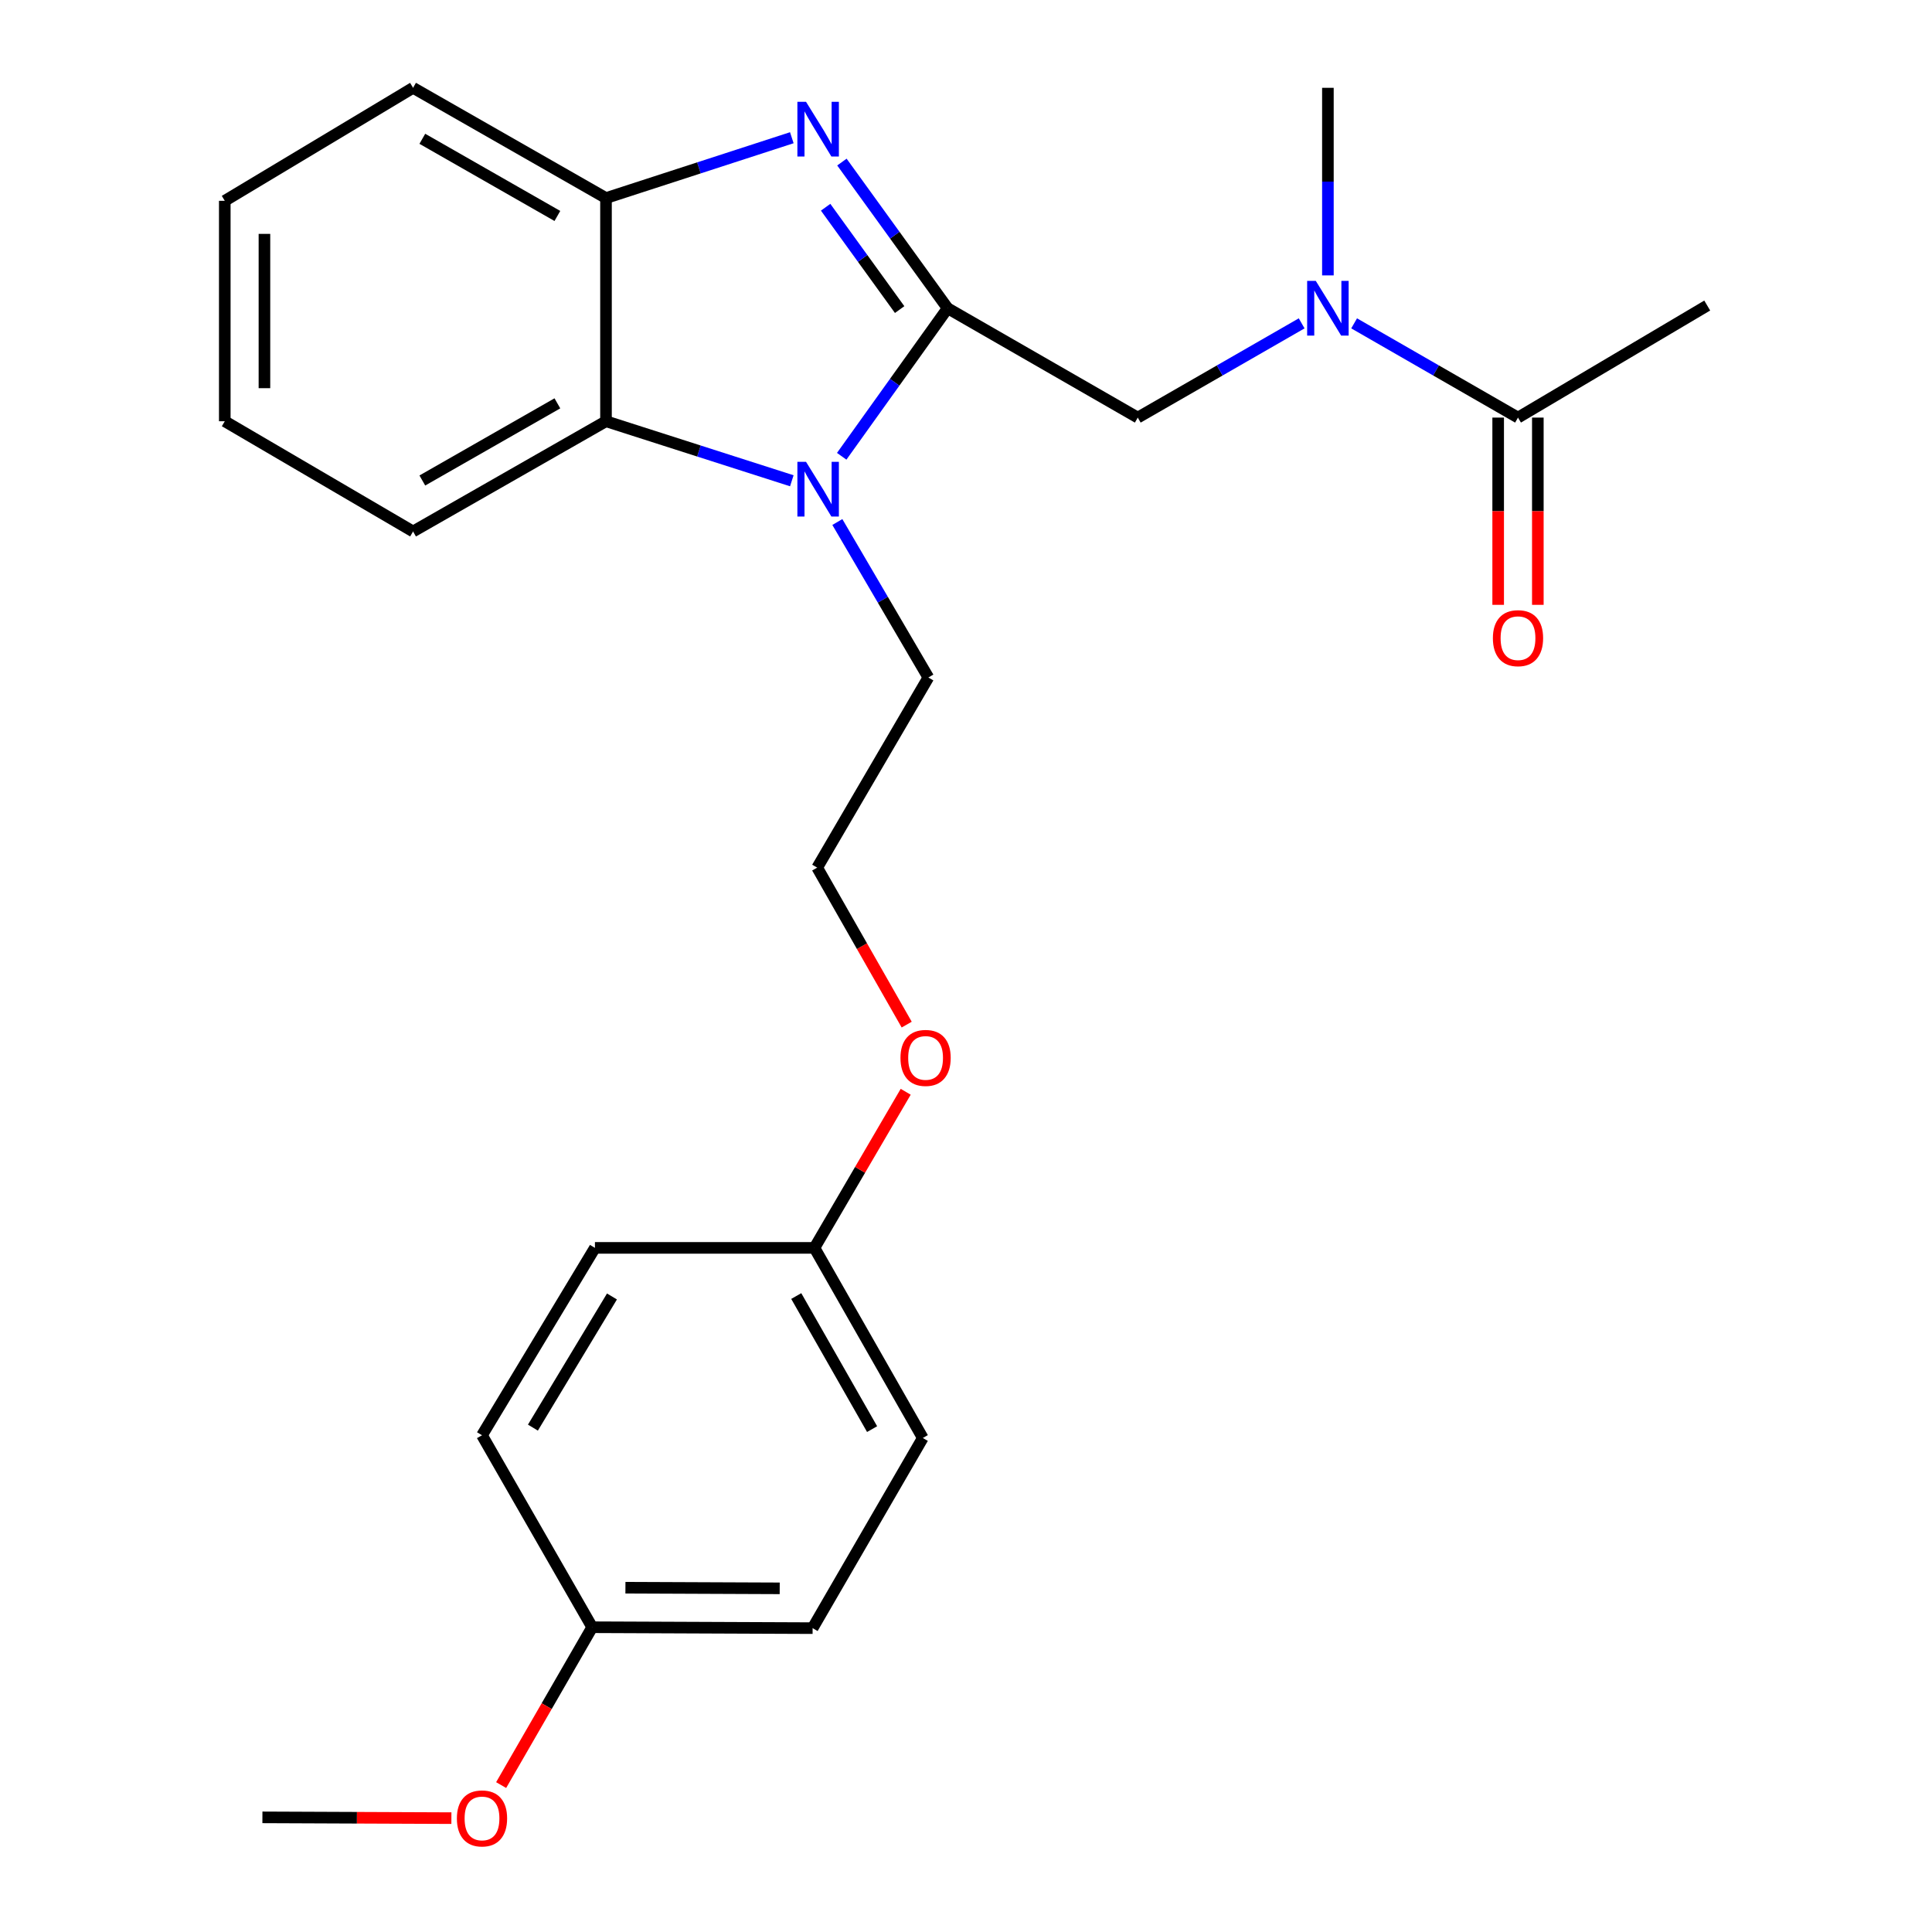 <?xml version='1.0' encoding='iso-8859-1'?>
<svg version='1.1' baseProfile='full'
              xmlns='http://www.w3.org/2000/svg'
                      xmlns:rdkit='http://www.rdkit.org/xml'
                      xmlns:xlink='http://www.w3.org/1999/xlink'
                  xml:space='preserve'
width='1000px' height='1000px' viewBox='0 0 1000 1000'>
<!-- END OF HEADER -->
<rect style='opacity:1.0;fill:#FFFFFF;stroke:none' width='1000' height='1000' x='0' y='0'> </rect>
<path class='bond-0' d='M 490.499,159.558 L 463.137,121.721' style='fill:none;fill-rule:evenodd;stroke:#000000;stroke-width:6px;stroke-linecap:butt;stroke-linejoin:miter;stroke-opacity:1' />
<path class='bond-0' d='M 463.137,121.721 L 435.775,83.883' style='fill:none;fill-rule:evenodd;stroke:#0000FF;stroke-width:6px;stroke-linecap:butt;stroke-linejoin:miter;stroke-opacity:1' />
<path class='bond-0' d='M 465.654,160.237 L 446.501,133.751' style='fill:none;fill-rule:evenodd;stroke:#000000;stroke-width:6px;stroke-linecap:butt;stroke-linejoin:miter;stroke-opacity:1' />
<path class='bond-0' d='M 446.501,133.751 L 427.347,107.265' style='fill:none;fill-rule:evenodd;stroke:#0000FF;stroke-width:6px;stroke-linecap:butt;stroke-linejoin:miter;stroke-opacity:1' />
<path class='bond-1' d='M 490.499,159.558 L 463.081,197.865' style='fill:none;fill-rule:evenodd;stroke:#000000;stroke-width:6px;stroke-linecap:butt;stroke-linejoin:miter;stroke-opacity:1' />
<path class='bond-1' d='M 463.081,197.865 L 435.663,236.172' style='fill:none;fill-rule:evenodd;stroke:#0000FF;stroke-width:6px;stroke-linecap:butt;stroke-linejoin:miter;stroke-opacity:1' />
<path class='bond-4' d='M 490.499,159.558 L 588.908,216.143' style='fill:none;fill-rule:evenodd;stroke:#000000;stroke-width:6px;stroke-linecap:butt;stroke-linejoin:miter;stroke-opacity:1' />
<path class='bond-3' d='M 409.841,71.288 L 361.752,86.903' style='fill:none;fill-rule:evenodd;stroke:#0000FF;stroke-width:6px;stroke-linecap:butt;stroke-linejoin:miter;stroke-opacity:1' />
<path class='bond-3' d='M 361.752,86.903 L 313.663,102.518' style='fill:none;fill-rule:evenodd;stroke:#000000;stroke-width:6px;stroke-linecap:butt;stroke-linejoin:miter;stroke-opacity:1' />
<path class='bond-2' d='M 409.844,248.847 L 361.754,233.442' style='fill:none;fill-rule:evenodd;stroke:#0000FF;stroke-width:6px;stroke-linecap:butt;stroke-linejoin:miter;stroke-opacity:1' />
<path class='bond-2' d='M 361.754,233.442 L 313.663,218.036' style='fill:none;fill-rule:evenodd;stroke:#000000;stroke-width:6px;stroke-linecap:butt;stroke-linejoin:miter;stroke-opacity:1' />
<path class='bond-8' d='M 433.409,270.195 L 456.964,310.434' style='fill:none;fill-rule:evenodd;stroke:#0000FF;stroke-width:6px;stroke-linecap:butt;stroke-linejoin:miter;stroke-opacity:1' />
<path class='bond-8' d='M 456.964,310.434 L 480.519,350.674' style='fill:none;fill-rule:evenodd;stroke:#000000;stroke-width:6px;stroke-linecap:butt;stroke-linejoin:miter;stroke-opacity:1' />
<path class='bond-17' d='M 313.663,218.036 L 213.805,275.088' style='fill:none;fill-rule:evenodd;stroke:#000000;stroke-width:6px;stroke-linecap:butt;stroke-linejoin:miter;stroke-opacity:1' />
<path class='bond-17' d='M 288.5,208.767 L 218.599,248.704' style='fill:none;fill-rule:evenodd;stroke:#000000;stroke-width:6px;stroke-linecap:butt;stroke-linejoin:miter;stroke-opacity:1' />
<path class='bond-25' d='M 313.663,218.036 L 313.663,102.518' style='fill:none;fill-rule:evenodd;stroke:#000000;stroke-width:6px;stroke-linecap:butt;stroke-linejoin:miter;stroke-opacity:1' />
<path class='bond-19' d='M 313.663,102.518 L 213.805,45.455' style='fill:none;fill-rule:evenodd;stroke:#000000;stroke-width:6px;stroke-linecap:butt;stroke-linejoin:miter;stroke-opacity:1' />
<path class='bond-19' d='M 288.498,111.784 L 218.598,71.839' style='fill:none;fill-rule:evenodd;stroke:#000000;stroke-width:6px;stroke-linecap:butt;stroke-linejoin:miter;stroke-opacity:1' />
<path class='bond-5' d='M 588.908,216.143 L 631.324,191.754' style='fill:none;fill-rule:evenodd;stroke:#000000;stroke-width:6px;stroke-linecap:butt;stroke-linejoin:miter;stroke-opacity:1' />
<path class='bond-5' d='M 631.324,191.754 L 673.74,167.365' style='fill:none;fill-rule:evenodd;stroke:#0000FF;stroke-width:6px;stroke-linecap:butt;stroke-linejoin:miter;stroke-opacity:1' />
<path class='bond-6' d='M 700.895,167.366 L 743.305,191.754' style='fill:none;fill-rule:evenodd;stroke:#0000FF;stroke-width:6px;stroke-linecap:butt;stroke-linejoin:miter;stroke-opacity:1' />
<path class='bond-6' d='M 743.305,191.754 L 785.716,216.143' style='fill:none;fill-rule:evenodd;stroke:#000000;stroke-width:6px;stroke-linecap:butt;stroke-linejoin:miter;stroke-opacity:1' />
<path class='bond-21' d='M 687.318,142.546 L 687.318,94' style='fill:none;fill-rule:evenodd;stroke:#0000FF;stroke-width:6px;stroke-linecap:butt;stroke-linejoin:miter;stroke-opacity:1' />
<path class='bond-21' d='M 687.318,94 L 687.318,45.455' style='fill:none;fill-rule:evenodd;stroke:#000000;stroke-width:6px;stroke-linecap:butt;stroke-linejoin:miter;stroke-opacity:1' />
<path class='bond-7' d='M 775.45,216.143 L 775.45,264.603' style='fill:none;fill-rule:evenodd;stroke:#000000;stroke-width:6px;stroke-linecap:butt;stroke-linejoin:miter;stroke-opacity:1' />
<path class='bond-7' d='M 775.45,264.603 L 775.45,313.063' style='fill:none;fill-rule:evenodd;stroke:#FF0000;stroke-width:6px;stroke-linecap:butt;stroke-linejoin:miter;stroke-opacity:1' />
<path class='bond-7' d='M 795.981,216.143 L 795.981,264.603' style='fill:none;fill-rule:evenodd;stroke:#000000;stroke-width:6px;stroke-linecap:butt;stroke-linejoin:miter;stroke-opacity:1' />
<path class='bond-7' d='M 795.981,264.603 L 795.981,313.063' style='fill:none;fill-rule:evenodd;stroke:#FF0000;stroke-width:6px;stroke-linecap:butt;stroke-linejoin:miter;stroke-opacity:1' />
<path class='bond-20' d='M 785.716,216.143 L 883.657,158.144' style='fill:none;fill-rule:evenodd;stroke:#000000;stroke-width:6px;stroke-linecap:butt;stroke-linejoin:miter;stroke-opacity:1' />
<path class='bond-16' d='M 480.519,350.674 L 422.977,449.083' style='fill:none;fill-rule:evenodd;stroke:#000000;stroke-width:6px;stroke-linecap:butt;stroke-linejoin:miter;stroke-opacity:1' />
<path class='bond-9' d='M 421.562,645.902 L 445.176,605.502' style='fill:none;fill-rule:evenodd;stroke:#000000;stroke-width:6px;stroke-linecap:butt;stroke-linejoin:miter;stroke-opacity:1' />
<path class='bond-9' d='M 445.176,605.502 L 468.789,565.102' style='fill:none;fill-rule:evenodd;stroke:#FF0000;stroke-width:6px;stroke-linecap:butt;stroke-linejoin:miter;stroke-opacity:1' />
<path class='bond-12' d='M 421.562,645.902 L 307.938,645.902' style='fill:none;fill-rule:evenodd;stroke:#000000;stroke-width:6px;stroke-linecap:butt;stroke-linejoin:miter;stroke-opacity:1' />
<path class='bond-14' d='M 421.562,645.902 L 477.645,744.3' style='fill:none;fill-rule:evenodd;stroke:#000000;stroke-width:6px;stroke-linecap:butt;stroke-linejoin:miter;stroke-opacity:1' />
<path class='bond-14' d='M 412.138,670.828 L 451.396,739.707' style='fill:none;fill-rule:evenodd;stroke:#000000;stroke-width:6px;stroke-linecap:butt;stroke-linejoin:miter;stroke-opacity:1' />
<path class='bond-10' d='M 306.523,842.253 L 420.604,842.721' style='fill:none;fill-rule:evenodd;stroke:#000000;stroke-width:6px;stroke-linecap:butt;stroke-linejoin:miter;stroke-opacity:1' />
<path class='bond-10' d='M 323.72,821.793 L 403.576,822.12' style='fill:none;fill-rule:evenodd;stroke:#000000;stroke-width:6px;stroke-linecap:butt;stroke-linejoin:miter;stroke-opacity:1' />
<path class='bond-18' d='M 306.523,842.253 L 282.957,883.105' style='fill:none;fill-rule:evenodd;stroke:#000000;stroke-width:6px;stroke-linecap:butt;stroke-linejoin:miter;stroke-opacity:1' />
<path class='bond-18' d='M 282.957,883.105 L 259.39,923.956' style='fill:none;fill-rule:evenodd;stroke:#FF0000;stroke-width:6px;stroke-linecap:butt;stroke-linejoin:miter;stroke-opacity:1' />
<path class='bond-27' d='M 306.523,842.253 L 249.483,742.886' style='fill:none;fill-rule:evenodd;stroke:#000000;stroke-width:6px;stroke-linecap:butt;stroke-linejoin:miter;stroke-opacity:1' />
<path class='bond-11' d='M 249.483,742.886 L 307.938,645.902' style='fill:none;fill-rule:evenodd;stroke:#000000;stroke-width:6px;stroke-linecap:butt;stroke-linejoin:miter;stroke-opacity:1' />
<path class='bond-11' d='M 275.834,738.936 L 316.753,671.048' style='fill:none;fill-rule:evenodd;stroke:#000000;stroke-width:6px;stroke-linecap:butt;stroke-linejoin:miter;stroke-opacity:1' />
<path class='bond-13' d='M 420.604,842.721 L 477.645,744.3' style='fill:none;fill-rule:evenodd;stroke:#000000;stroke-width:6px;stroke-linecap:butt;stroke-linejoin:miter;stroke-opacity:1' />
<path class='bond-15' d='M 469.303,530.341 L 446.14,489.712' style='fill:none;fill-rule:evenodd;stroke:#FF0000;stroke-width:6px;stroke-linecap:butt;stroke-linejoin:miter;stroke-opacity:1' />
<path class='bond-15' d='M 446.14,489.712 L 422.977,449.083' style='fill:none;fill-rule:evenodd;stroke:#000000;stroke-width:6px;stroke-linecap:butt;stroke-linejoin:miter;stroke-opacity:1' />
<path class='bond-23' d='M 213.805,275.088 L 116.343,218.036' style='fill:none;fill-rule:evenodd;stroke:#000000;stroke-width:6px;stroke-linecap:butt;stroke-linejoin:miter;stroke-opacity:1' />
<path class='bond-22' d='M 233.641,941.065 L 184.733,940.864' style='fill:none;fill-rule:evenodd;stroke:#FF0000;stroke-width:6px;stroke-linecap:butt;stroke-linejoin:miter;stroke-opacity:1' />
<path class='bond-22' d='M 184.733,940.864 L 135.824,940.663' style='fill:none;fill-rule:evenodd;stroke:#000000;stroke-width:6px;stroke-linecap:butt;stroke-linejoin:miter;stroke-opacity:1' />
<path class='bond-24' d='M 213.805,45.455 L 116.343,103.944' style='fill:none;fill-rule:evenodd;stroke:#000000;stroke-width:6px;stroke-linecap:butt;stroke-linejoin:miter;stroke-opacity:1' />
<path class='bond-26' d='M 116.343,218.036 L 116.343,103.944' style='fill:none;fill-rule:evenodd;stroke:#000000;stroke-width:6px;stroke-linecap:butt;stroke-linejoin:miter;stroke-opacity:1' />
<path class='bond-26' d='M 136.873,200.922 L 136.873,121.057' style='fill:none;fill-rule:evenodd;stroke:#000000;stroke-width:6px;stroke-linecap:butt;stroke-linejoin:miter;stroke-opacity:1' />
<path  class='atom-1' d='M 417.207 52.703
L 426.487 67.703
Q 427.407 69.183, 428.887 71.863
Q 430.367 74.543, 430.447 74.703
L 430.447 52.703
L 434.207 52.703
L 434.207 81.023
L 430.327 81.023
L 420.367 64.623
Q 419.207 62.703, 417.967 60.503
Q 416.767 58.303, 416.407 57.623
L 416.407 81.023
L 412.727 81.023
L 412.727 52.703
L 417.207 52.703
' fill='#0000FF'/>
<path  class='atom-2' d='M 417.207 239.051
L 426.487 254.051
Q 427.407 255.531, 428.887 258.211
Q 430.367 260.891, 430.447 261.051
L 430.447 239.051
L 434.207 239.051
L 434.207 267.371
L 430.327 267.371
L 420.367 250.971
Q 419.207 249.051, 417.967 246.851
Q 416.767 244.651, 416.407 243.971
L 416.407 267.371
L 412.727 267.371
L 412.727 239.051
L 417.207 239.051
' fill='#0000FF'/>
<path  class='atom-6' d='M 681.058 145.398
L 690.338 160.398
Q 691.258 161.878, 692.738 164.558
Q 694.218 167.238, 694.298 167.398
L 694.298 145.398
L 698.058 145.398
L 698.058 173.718
L 694.178 173.718
L 684.218 157.318
Q 683.058 155.398, 681.818 153.198
Q 680.618 150.998, 680.258 150.318
L 680.258 173.718
L 676.578 173.718
L 676.578 145.398
L 681.058 145.398
' fill='#0000FF'/>
<path  class='atom-8' d='M 772.716 330.315
Q 772.716 323.515, 776.076 319.715
Q 779.436 315.915, 785.716 315.915
Q 791.996 315.915, 795.356 319.715
Q 798.716 323.515, 798.716 330.315
Q 798.716 337.195, 795.316 341.115
Q 791.916 344.995, 785.716 344.995
Q 779.476 344.995, 776.076 341.115
Q 772.716 337.235, 772.716 330.315
M 785.716 341.795
Q 790.036 341.795, 792.356 338.915
Q 794.716 335.995, 794.716 330.315
Q 794.716 324.755, 792.356 321.955
Q 790.036 319.115, 785.716 319.115
Q 781.396 319.115, 779.036 321.915
Q 776.716 324.715, 776.716 330.315
Q 776.716 336.035, 779.036 338.915
Q 781.396 341.795, 785.716 341.795
' fill='#FF0000'/>
<path  class='atom-16' d='M 466.082 547.573
Q 466.082 540.773, 469.442 536.973
Q 472.802 533.173, 479.082 533.173
Q 485.362 533.173, 488.722 536.973
Q 492.082 540.773, 492.082 547.573
Q 492.082 554.453, 488.682 558.373
Q 485.282 562.253, 479.082 562.253
Q 472.842 562.253, 469.442 558.373
Q 466.082 554.493, 466.082 547.573
M 479.082 559.053
Q 483.402 559.053, 485.722 556.173
Q 488.082 553.253, 488.082 547.573
Q 488.082 542.013, 485.722 539.213
Q 483.402 536.373, 479.082 536.373
Q 474.762 536.373, 472.402 539.173
Q 470.082 541.973, 470.082 547.573
Q 470.082 553.293, 472.402 556.173
Q 474.762 559.053, 479.082 559.053
' fill='#FF0000'/>
<path  class='atom-19' d='M 236.483 941.21
Q 236.483 934.41, 239.843 930.61
Q 243.203 926.81, 249.483 926.81
Q 255.763 926.81, 259.123 930.61
Q 262.483 934.41, 262.483 941.21
Q 262.483 948.09, 259.083 952.01
Q 255.683 955.89, 249.483 955.89
Q 243.243 955.89, 239.843 952.01
Q 236.483 948.13, 236.483 941.21
M 249.483 952.69
Q 253.803 952.69, 256.123 949.81
Q 258.483 946.89, 258.483 941.21
Q 258.483 935.65, 256.123 932.85
Q 253.803 930.01, 249.483 930.01
Q 245.163 930.01, 242.803 932.81
Q 240.483 935.61, 240.483 941.21
Q 240.483 946.93, 242.803 949.81
Q 245.163 952.69, 249.483 952.69
' fill='#FF0000'/>
</svg>
